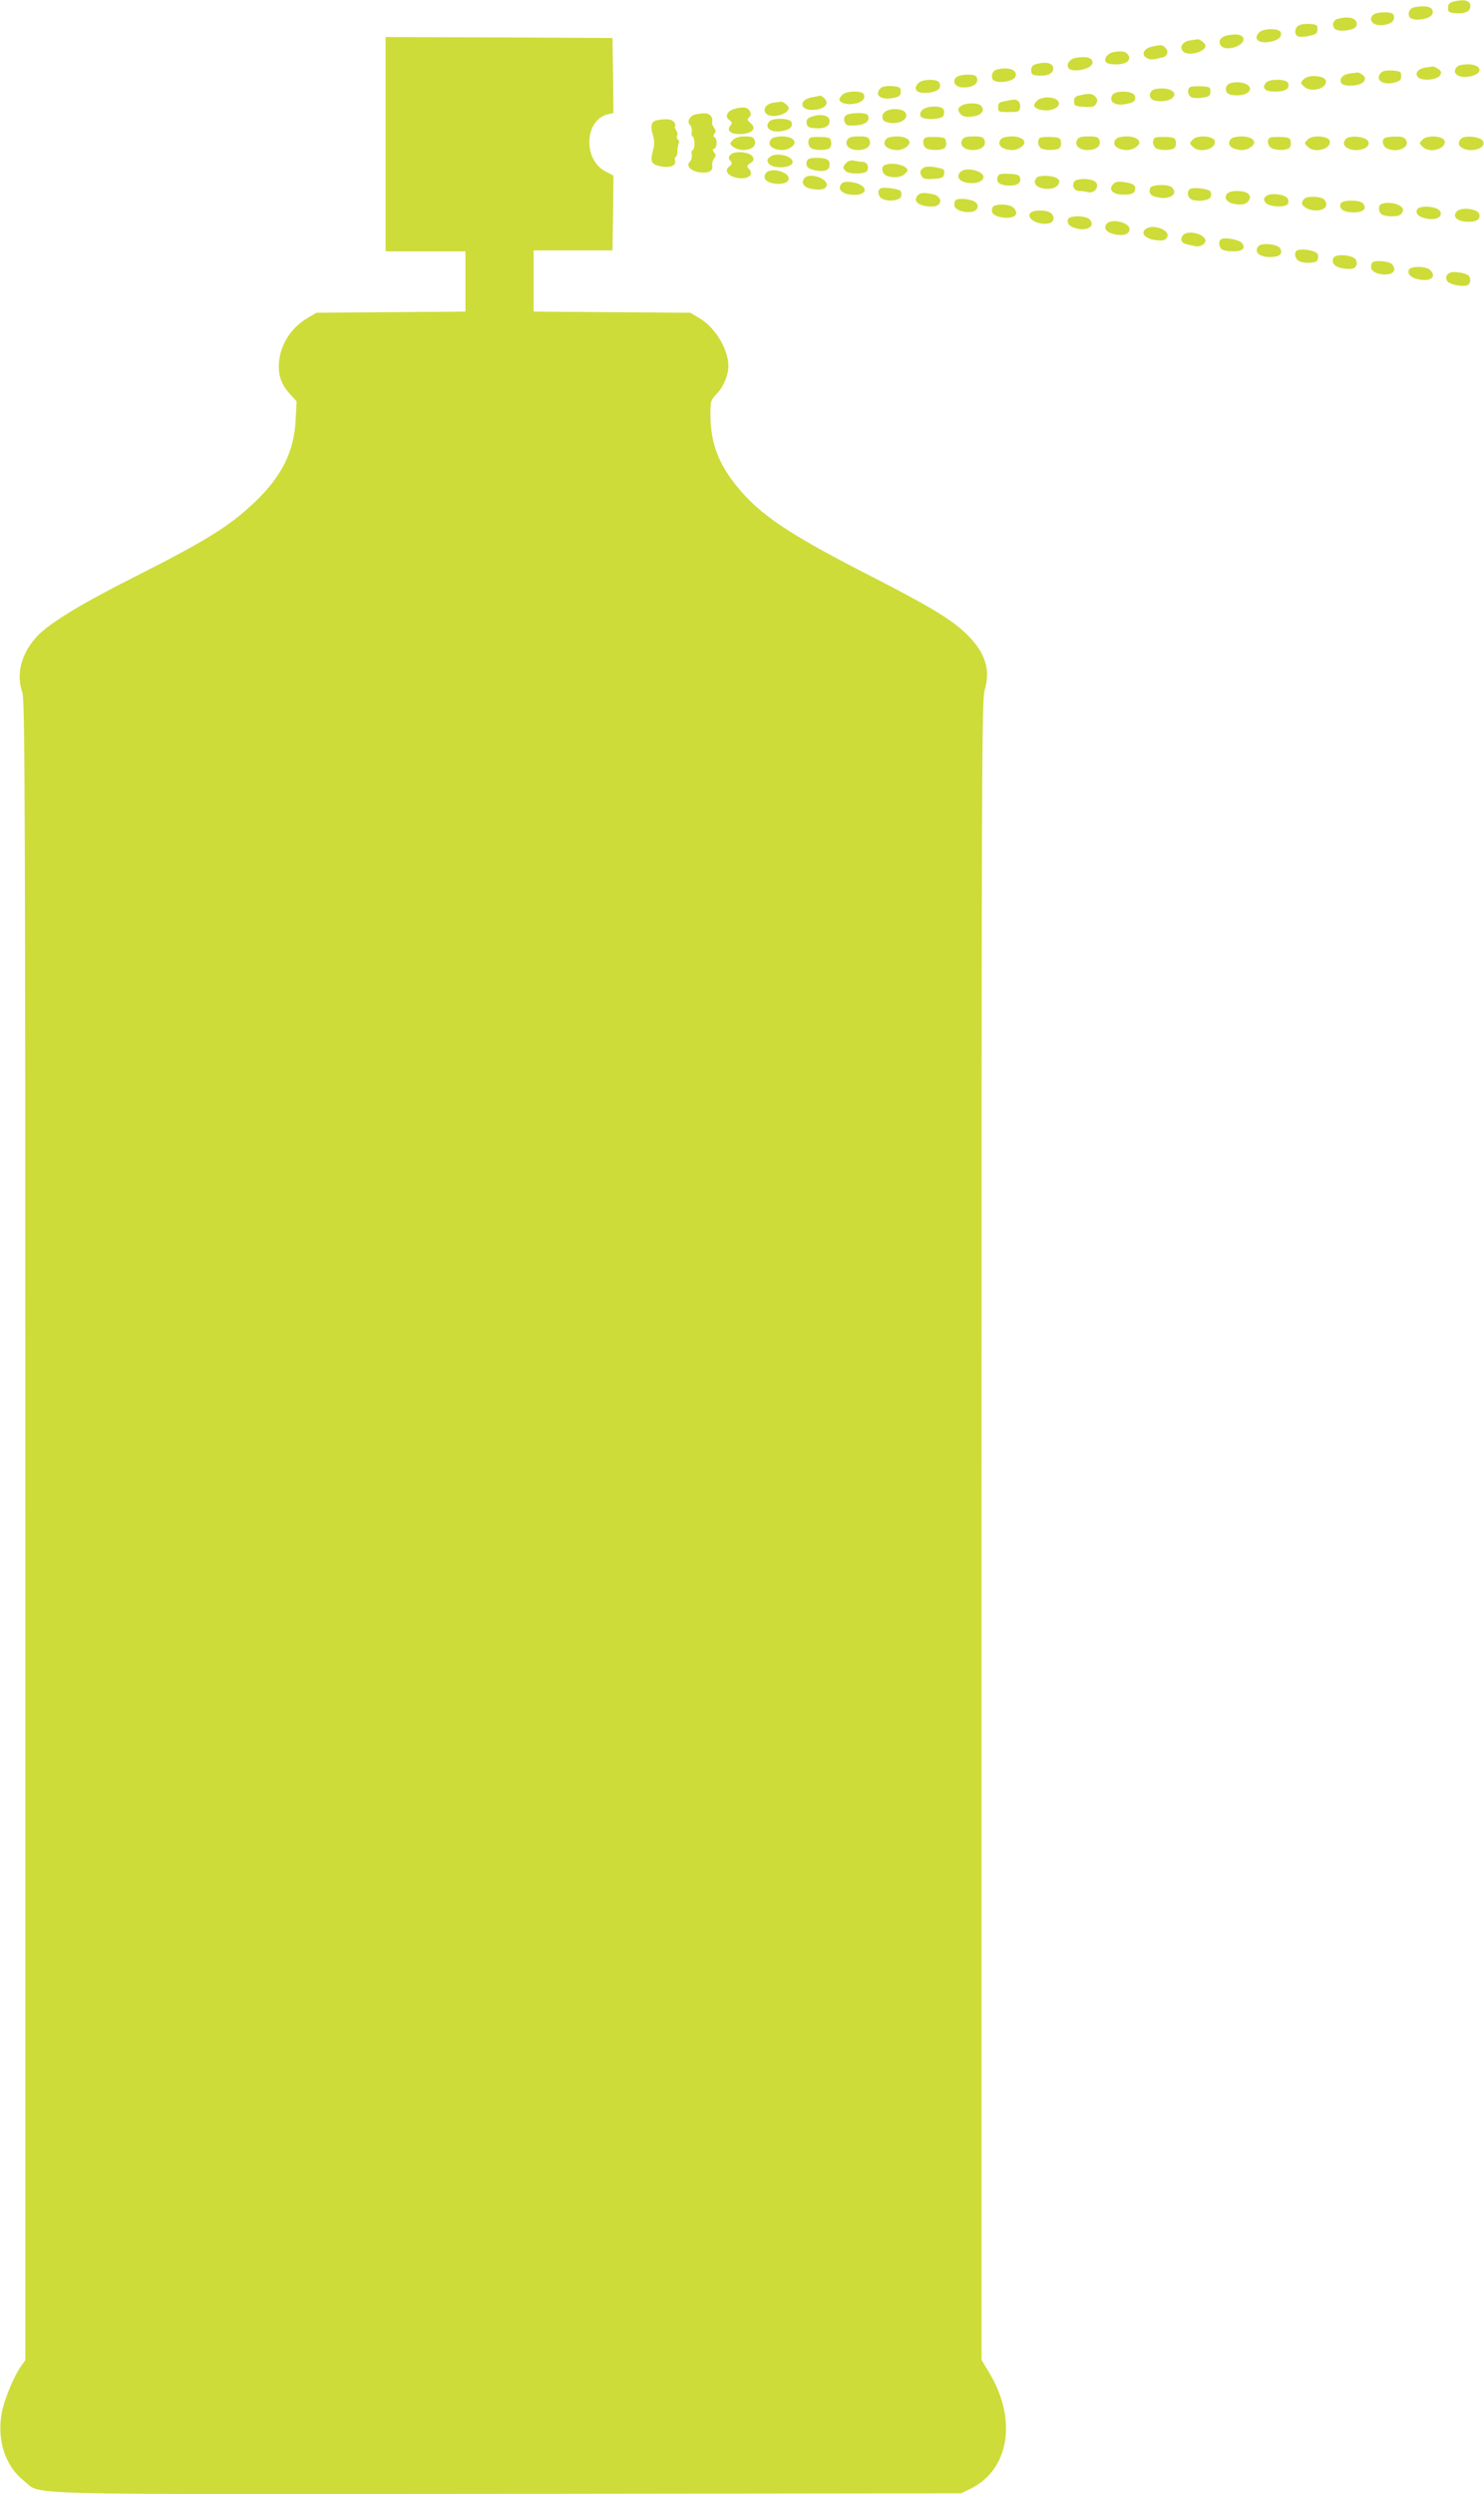 <?xml version="1.0" standalone="no"?>
<!DOCTYPE svg PUBLIC "-//W3C//DTD SVG 20010904//EN"
 "http://www.w3.org/TR/2001/REC-SVG-20010904/DTD/svg10.dtd">
<svg version="1.0" xmlns="http://www.w3.org/2000/svg"
 width="762pt" height="1280pt" viewBox="0 0 762 1280"
 preserveAspectRatio="xMidYMid meet">
<g transform="translate(0,1280) scale(0.1,-0.1)"
fill="#cddc39" stroke="none">
<path d="M7460 12791 c-18 -5 -25 -14 -25 -31 0 -22 5 -25 43 -28 47 -3 72 10
72 38 0 28 -35 36 -90 21z"/>
<path d="M7263 12763 c-24 -5 -35 -25 -27 -48 11 -27 107 -16 118 12 14 34
-24 49 -91 36z"/>
<path d="M7062 12730 c-36 -15 -26 -54 14 -58 48 -5 86 14 82 41 -2 17 -10 22
-38 24 -19 1 -45 -2 -58 -7z"/>
<path d="M6868 12703 c-23 -6 -31 -34 -14 -51 18 -18 102 -8 110 13 14 38 -30
56 -96 38z"/>
<path d="M6668 12669 c-22 -13 -23 -48 -2 -56 8 -3 34 -2 57 3 36 8 42 13 42
34 0 22 -5 25 -40 27 -22 2 -48 -2 -57 -8z"/>
<path d="M6466 12634 c-33 -33 -5 -59 53 -49 44 7 66 27 57 50 -8 21 -89 20
-110 -1z"/>
<path d="M6311 12620 c-42 -6 -61 -31 -41 -55 27 -33 128 3 114 40 -7 17 -31
22 -73 15z"/>
<path d="M1980 12060 l0 -550 205 0 205 0 0 -155 0 -154 -382 -3 -383 -3 -46
-27 c-82 -48 -137 -132 -146 -223 -7 -66 10 -117 55 -166 l35 -39 -5 -98 c-9
-161 -71 -286 -209 -418 -131 -125 -252 -200 -637 -394 -263 -133 -426 -233
-486 -300 -78 -87 -104 -191 -71 -285 13 -35 15 -616 15 -4298 l0 -4259 -21
-29 c-36 -50 -87 -172 -99 -237 -28 -139 16 -277 112 -352 95 -76 -111 -70
2483 -68 l2330 3 48 23 c200 99 241 355 97 595 l-40 66 0 4256 c0 3894 1 4262
16 4313 31 105 4 191 -88 283 -78 78 -185 143 -515 312 -408 209 -556 309
-673 456 -93 116 -130 218 -132 356 0 78 1 81 34 116 34 36 58 94 58 141 0 86
-68 198 -148 245 l-47 28 -402 3 -403 3 0 157 0 157 203 0 202 0 3 192 2 192
-39 20 c-119 61 -111 266 12 295 l27 6 -2 193 -3 192 -582 3 -583 2 0 -550z"/>
<path d="M6113 12593 c-40 -5 -60 -35 -38 -57 26 -26 115 -3 115 30 0 11 -33
37 -42 32 -2 0 -18 -3 -35 -5z"/>
<path d="M5916 12561 c-41 -9 -57 -38 -32 -56 18 -13 34 -13 88 1 23 7 30 31
12 49 -16 16 -22 16 -68 6z"/>
<path d="M5720 12533 c-30 -5 -51 -29 -43 -49 8 -20 97 -19 114 2 9 11 10 20
2 32 -11 18 -32 22 -73 15z"/>
<path d="M5523 12503 c-28 -5 -47 -29 -39 -48 12 -33 126 -11 126 24 0 25 -33
34 -87 24z"/>
<path d="M5320 12471 c-18 -5 -25 -14 -25 -31 0 -22 5 -25 37 -28 49 -4 80 13
76 41 -3 24 -41 32 -88 18z"/>
<path d="M7482 12458 c-31 -31 4 -61 61 -51 76 12 70 63 -7 63 -23 0 -47 -5
-54 -12z"/>
<path d="M7318 12453 c-37 -6 -54 -28 -38 -48 19 -22 99 -16 114 8 9 15 7 21
-8 33 -11 8 -25 13 -30 13 -6 -1 -23 -4 -38 -6z"/>
<path d="M5118 12443 c-19 -5 -30 -27 -22 -48 11 -27 107 -16 118 12 13 34
-35 52 -96 36z"/>
<path d="M7092 12428 c-36 -36 9 -69 71 -51 25 7 32 14 32 33 0 22 -5 25 -45
28 -26 2 -50 -2 -58 -10z"/>
<path d="M6933 12423 c-37 -5 -56 -24 -47 -47 9 -24 102 -19 118 7 9 15 7 21
-8 33 -11 8 -22 13 -25 12 -3 0 -20 -3 -38 -5z"/>
<path d="M4922 12410 c-36 -15 -26 -54 14 -58 48 -5 86 14 82 41 -2 17 -10 22
-38 24 -19 1 -45 -2 -58 -7z"/>
<path d="M6696 12395 c-20 -20 -20 -20 0 -39 33 -34 120 -11 112 30 -5 26 -88
33 -112 9z"/>
<path d="M4716 12374 c-34 -34 -5 -58 58 -49 45 7 60 22 50 50 -8 21 -87 20
-108 -1z"/>
<path d="M6500 12375 c-23 -28 -4 -45 48 -45 53 0 77 16 66 44 -8 21 -96 23
-114 1z"/>
<path d="M6318 12373 c-22 -6 -31 -32 -17 -49 15 -18 80 -18 105 0 41 31 -24
67 -88 49z"/>
<path d="M4522 12348 c-36 -36 2 -65 68 -50 28 6 35 12 35 32 0 22 -5 25 -45
28 -26 2 -50 -2 -58 -10z"/>
<path d="M6113 12354 c-19 -8 -16 -42 5 -53 9 -5 35 -6 57 -2 34 5 40 10 40
31 0 23 -4 25 -45 27 -25 1 -51 0 -57 -3z"/>
<path d="M5933 12343 c-26 -5 -37 -31 -22 -49 15 -18 80 -18 105 0 41 31 -14
63 -83 49z"/>
<path d="M4326 12314 c-9 -8 -16 -19 -16 -24 0 -17 37 -29 73 -23 41 6 62 25
53 48 -8 21 -89 20 -110 -1z"/>
<path d="M5711 12311 c-18 -32 12 -54 63 -46 48 8 59 16 54 41 -5 29 -102 33
-117 5z"/>
<path d="M5545 12311 c-24 -5 -30 -12 -30 -31 0 -23 4 -25 52 -28 43 -3 54 0
62 17 8 15 7 23 -5 35 -16 17 -29 18 -79 7z"/>
<path d="M4171 12301 c-78 -14 -62 -75 17 -64 50 7 71 32 46 57 -8 9 -18 15
-22 15 -4 -1 -22 -4 -41 -8z"/>
<path d="M5326 12284 c-9 -8 -16 -19 -16 -24 0 -18 42 -31 80 -25 69 12 60 65
-11 65 -21 0 -45 -7 -53 -16z"/>
<path d="M5160 12281 c-29 -5 -35 -10 -35 -31 0 -24 3 -25 55 -25 50 0 55 2
58 24 4 23 -12 42 -33 40 -5 -1 -26 -4 -45 -8z"/>
<path d="M3973 12273 c-40 -5 -60 -35 -38 -57 26 -26 115 -3 115 30 0 11 -33
37 -42 32 -2 0 -18 -3 -35 -5z"/>
<path d="M4934 12256 c-15 -12 -17 -18 -8 -33 13 -22 35 -27 79 -19 36 7 52
31 34 52 -15 18 -80 18 -105 0z"/>
<path d="M4780 12252 c-38 -3 -62 -25 -53 -48 8 -21 109 -19 117 2 14 36 -7
52 -64 46z"/>
<path d="M3771 12241 c-37 -10 -51 -39 -27 -56 16 -12 17 -17 6 -30 -22 -26 5
-46 58 -43 57 4 78 30 46 56 -17 15 -19 20 -7 30 10 10 10 18 3 32 -11 20 -35
24 -79 11z"/>
<path d="M4548 12229 c-22 -13 -23 -45 -2 -53 56 -22 124 7 104 45 -12 21 -72
26 -102 8z"/>
<path d="M3572 12213 c-30 -6 -47 -38 -29 -54 7 -7 11 -23 9 -36 -2 -13 0 -23
4 -23 5 0 9 -16 10 -35 0 -19 -4 -35 -9 -35 -5 0 -7 -10 -5 -23 2 -13 -2 -29
-9 -36 -22 -20 1 -48 48 -55 46 -7 73 7 66 34 -2 9 2 25 9 35 11 15 11 21 1
33 -9 12 -9 16 1 19 15 6 16 49 2 58 -8 5 -8 11 -1 19 8 9 7 18 -3 31 -8 11
-12 25 -9 32 3 7 0 20 -7 28 -12 15 -32 17 -78 8z"/>
<path d="M4341 12206 c-13 -15 -6 -42 12 -49 7 -2 31 -2 54 1 42 4 63 27 48
52 -9 15 -101 12 -114 -4z"/>
<path d="M4162 12199 c-17 -6 -22 -15 -20 -31 2 -19 10 -24 46 -26 47 -3 72
10 72 38 0 29 -50 39 -98 19z"/>
<path d="M3373 12183 c-29 -6 -35 -28 -21 -75 9 -31 9 -50 0 -85 -15 -55 -7
-69 49 -78 43 -7 74 8 65 31 -3 7 -1 16 4 19 5 3 9 16 8 28 0 12 2 29 6 38 4
10 3 20 -3 23 -6 4 -8 13 -4 21 3 9 0 21 -6 29 -6 7 -8 16 -4 19 3 4 0 13 -7
22 -12 14 -40 17 -87 8z"/>
<path d="M3952 12178 c-31 -31 4 -61 61 -51 42 6 60 23 51 47 -7 19 -93 23
-112 4z"/>
<path d="M3766 12084 c-9 -8 -16 -17 -16 -19 0 -15 37 -35 64 -35 44 0 70 20
62 48 -6 18 -15 22 -51 22 -26 0 -50 -6 -59 -16z"/>
<path d="M3962 12088 c-28 -28 1 -58 57 -58 27 0 61 21 61 39 0 18 -27 31 -65
31 -23 0 -46 -5 -53 -12z"/>
<path d="M4163 12094 c-16 -7 -17 -36 -1 -52 14 -14 76 -16 96 -3 8 4 12 19
10 32 -3 21 -9 24 -48 26 -25 1 -51 0 -57 -3z"/>
<path d="M4350 12081 c-14 -27 12 -51 54 -51 44 0 70 20 62 48 -6 19 -15 22
-56 22 -38 0 -52 -4 -60 -19z"/>
<path d="M4552 12088 c-28 -28 1 -58 57 -58 27 0 61 21 61 39 0 18 -27 31 -65
31 -23 0 -46 -5 -53 -12z"/>
<path d="M4753 12094 c-16 -7 -17 -36 -1 -52 14 -14 76 -16 96 -3 8 4 12 19
10 32 -3 21 -9 24 -48 26 -25 1 -51 0 -57 -3z"/>
<path d="M4940 12081 c-14 -27 12 -51 54 -51 44 0 70 20 62 48 -6 19 -15 22
-56 22 -38 0 -52 -4 -60 -19z"/>
<path d="M5142 12088 c-28 -28 1 -58 57 -58 27 0 61 21 61 39 0 18 -27 31 -65
31 -23 0 -46 -5 -53 -12z"/>
<path d="M5343 12094 c-16 -7 -17 -36 -1 -52 14 -14 76 -16 96 -3 8 4 12 19
10 32 -3 21 -9 24 -48 26 -25 1 -51 0 -57 -3z"/>
<path d="M5530 12081 c-14 -27 12 -51 54 -51 44 0 70 20 62 48 -6 19 -15 22
-56 22 -38 0 -52 -4 -60 -19z"/>
<path d="M5732 12088 c-28 -28 1 -58 57 -58 27 0 61 21 61 39 0 18 -27 31 -65
31 -23 0 -46 -5 -53 -12z"/>
<path d="M5933 12094 c-16 -7 -17 -36 -1 -52 14 -14 76 -16 96 -3 8 4 12 19
10 32 -3 21 -9 24 -48 26 -25 1 -51 0 -57 -3z"/>
<path d="M6126 12085 c-20 -20 -20 -20 0 -39 33 -34 120 -11 112 30 -5 26 -88
33 -112 9z"/>
<path d="M6322 12088 c-28 -28 1 -58 57 -58 27 0 61 21 61 39 0 18 -27 31 -65
31 -23 0 -46 -5 -53 -12z"/>
<path d="M6523 12094 c-20 -8 -15 -42 6 -54 24 -12 71 -13 89 -1 8 4 12 19 10
32 -3 21 -9 24 -48 26 -25 1 -51 0 -57 -3z"/>
<path d="M6716 12085 c-20 -20 -20 -20 0 -39 33 -34 120 -11 112 30 -5 26 -88
33 -112 9z"/>
<path d="M6912 12088 c-17 -17 -15 -36 7 -48 49 -26 127 1 105 37 -13 22 -93
30 -112 11z"/>
<path d="M7113 12093 c-20 -7 -15 -41 6 -53 51 -27 122 1 101 41 -8 14 -21 19
-53 18 -23 0 -48 -3 -54 -6z"/>
<path d="M7306 12085 c-20 -20 -20 -20 0 -39 33 -34 120 -11 112 30 -5 26 -88
33 -112 9z"/>
<path d="M7502 12088 c-17 -17 -15 -36 7 -48 49 -26 127 1 105 37 -13 22 -93
30 -112 11z"/>
<path d="M3750 12005 c-10 -12 -10 -18 0 -30 11 -13 10 -18 -6 -30 -26 -19 -8
-47 37 -57 58 -12 95 14 64 46 -12 12 -11 16 8 29 18 12 20 19 11 34 -15 24
-95 31 -114 8z"/>
<path d="M3955 11996 c-16 -12 -18 -18 -9 -33 19 -32 125 -27 124 6 -1 31 -83
51 -115 27z"/>
<path d="M4144 11975 c-10 -26 3 -42 41 -49 49 -10 75 0 75 29 0 27 -17 35
-71 35 -26 0 -42 -5 -45 -15z"/>
<path d="M4346 11965 c-19 -20 -20 -27 -4 -43 18 -18 105 -16 112 3 9 24 -4
45 -28 45 -11 0 -30 3 -42 6 -13 3 -28 -1 -38 -11z"/>
<path d="M4543 11953 c-20 -7 -15 -41 6 -53 29 -15 77 -12 95 6 9 8 16 17 16
19 0 26 -77 45 -117 28z"/>
<path d="M4735 11934 c-11 -12 -12 -20 -4 -35 8 -17 19 -20 62 -17 45 3 52 6
55 26 4 24 -3 27 -60 36 -26 3 -43 0 -53 -10z"/>
<path d="M3936 11915 c-24 -25 -4 -52 41 -57 42 -6 73 6 73 26 0 34 -87 57
-114 31z"/>
<path d="M4932 11918 c-29 -29 1 -58 60 -58 32 0 58 14 58 31 0 33 -91 54
-118 27z"/>
<path d="M5124 11896 c-11 -29 4 -44 46 -48 48 -4 74 10 68 38 -2 15 -13 20
-56 22 -40 2 -54 -1 -58 -12z"/>
<path d="M4130 11885 c-20 -24 -1 -49 41 -55 42 -7 66 -2 73 15 14 37 -87 73
-114 40z"/>
<path d="M5322 11887 c-27 -32 13 -62 73 -55 34 4 55 32 38 49 -19 19 -97 23
-111 6z"/>
<path d="M5514 11865 c-10 -24 4 -45 28 -45 13 0 32 -3 44 -6 30 -8 57 21 44
47 -14 25 -107 28 -116 4z"/>
<path d="M4323 11859 c-29 -29 3 -59 63 -59 78 0 69 53 -11 65 -27 4 -44 2
-52 -6z"/>
<path d="M5717 11856 c-33 -33 5 -61 74 -54 23 2 35 9 37 22 5 25 -6 34 -54
41 -31 5 -45 3 -57 -9z"/>
<path d="M5906 11835 c-10 -27 4 -43 45 -49 61 -10 99 20 67 52 -18 18 -105
16 -112 -3z"/>
<path d="M4523 11834 c-20 -9 -15 -42 7 -54 32 -17 94 -9 98 14 2 10 0 22 -5
27 -10 10 -84 20 -100 13z"/>
<path d="M6118 11833 c-28 -7 -23 -51 6 -59 42 -10 91 -1 94 20 2 10 0 22 -5
26 -11 10 -74 19 -95 13z"/>
<path d="M6301 11806 c-18 -21 -2 -45 34 -52 43 -8 65 -3 78 18 8 12 7 21 -2
32 -17 20 -94 22 -110 2z"/>
<path d="M4711 11796 c-25 -30 8 -56 75 -56 55 0 56 53 2 64 -46 9 -64 7 -77
-8z"/>
<path d="M6503 11795 c-14 -11 -16 -18 -7 -32 16 -26 109 -31 118 -7 4 10 1
23 -6 30 -21 19 -84 24 -105 9z"/>
<path d="M6690 11771 c-8 -16 -6 -23 12 -35 38 -27 108 -18 108 13 0 28 -21
41 -67 41 -32 0 -45 -5 -53 -19z"/>
<path d="M4907 11773 c-4 -3 -7 -15 -7 -25 0 -22 42 -40 84 -36 42 4 50 43 11
58 -30 11 -78 13 -88 3z"/>
<path d="M6884 11755 c-11 -27 16 -45 66 -45 51 0 71 19 49 46 -16 20 -108 19
-115 -1z"/>
<path d="M7093 11753 c-16 -6 -17 -35 -1 -51 7 -7 31 -12 55 -12 32 0 45 5 53
19 8 16 6 23 -12 35 -22 15 -69 20 -95 9z"/>
<path d="M5096 11735 c-10 -28 6 -44 50 -51 62 -9 92 16 58 50 -21 21 -100 22
-108 1z"/>
<path d="M7276 11724 c-9 -23 11 -40 56 -47 47 -7 78 13 62 40 -16 26 -109 31
-118 7z"/>
<path d="M7479 11714 c-21 -26 1 -49 53 -52 48 -3 73 13 63 41 -11 27 -95 36
-116 11z"/>
<path d="M5292 11708 c-29 -29 46 -69 98 -53 26 8 26 41 1 55 -26 14 -84 13
-99 -2z"/>
<path d="M5484 11675 c-9 -22 12 -42 50 -49 57 -11 91 17 60 49 -21 20 -103
20 -110 0z"/>
<path d="M5685 11654 c-24 -24 -3 -50 46 -58 42 -7 69 4 69 29 0 32 -89 55
-115 29z"/>
<path d="M5883 11625 c-27 -20 -5 -48 43 -56 44 -7 60 -3 68 16 13 36 -74 67
-111 40z"/>
<path d="M6076 11595 c-8 -9 -13 -22 -9 -30 5 -14 17 -18 74 -29 21 -4 49 12
49 28 0 34 -87 57 -114 31z"/>
<path d="M6273 11574 c-16 -7 -17 -36 -1 -52 7 -7 33 -12 59 -12 50 0 67 16
46 43 -13 16 -83 30 -104 21z"/>
<path d="M6462 11537 c-28 -34 12 -62 79 -55 34 3 47 21 31 45 -13 21 -95 28
-110 10z"/>
<path d="M6657 11513 c-14 -13 -6 -43 13 -53 12 -6 38 -10 58 -8 30 2 38 7 40
25 3 17 -3 26 -23 33 -30 11 -78 13 -88 3z"/>
<path d="M6846 11475 c-13 -34 20 -55 89 -55 24 0 38 21 29 44 -11 28 -108 37
-118 11z"/>
<path d="M7047 11453 c-4 -3 -7 -15 -7 -25 0 -39 111 -52 119 -14 2 11 -5 26
-15 33 -19 14 -86 18 -97 6z"/>
<path d="M7234 11415 c-9 -23 13 -43 57 -50 58 -10 86 16 53 49 -21 21 -102
22 -110 1z"/>
<path d="M7449 11402 c-21 -7 -29 -24 -19 -43 10 -18 78 -33 104 -23 19 7 21
38 4 52 -15 11 -69 20 -89 14z"/>
</g>
</svg>
